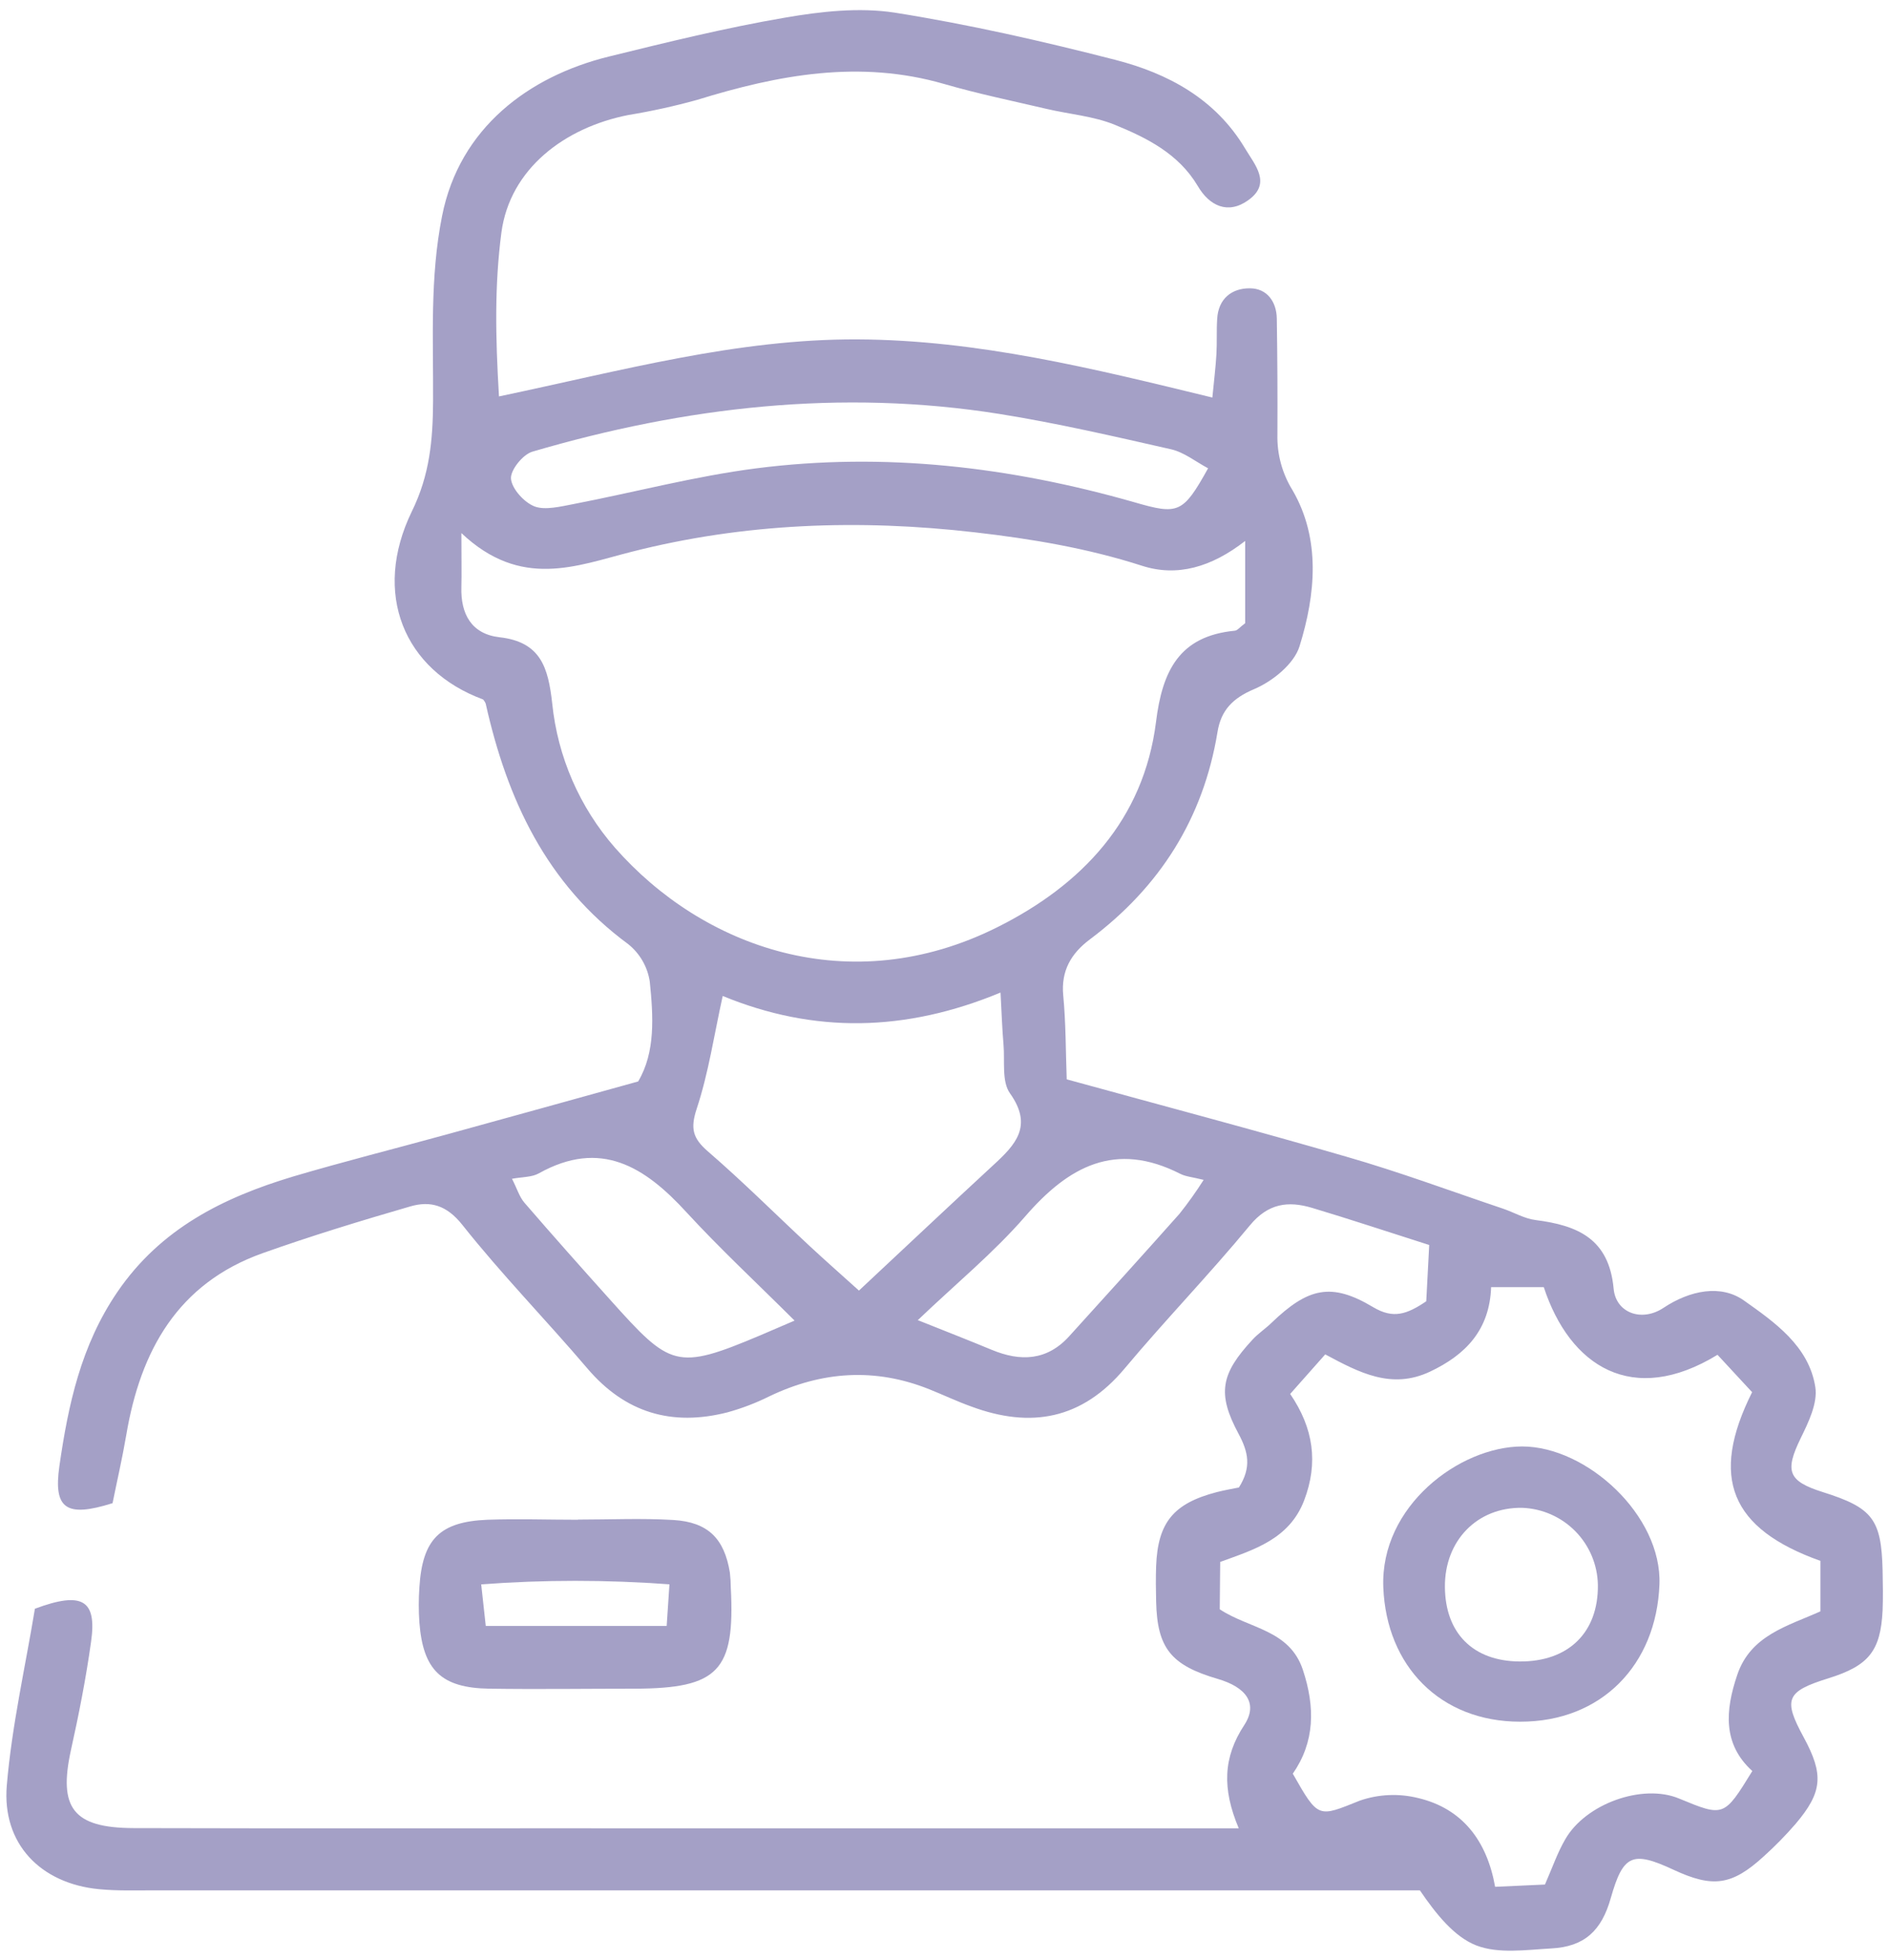 <svg width="107" height="111" viewBox="0 0 107 111" fill="none" xmlns="http://www.w3.org/2000/svg">
<path d="M28.264 22.447C35.259 20.978 41.75 19.186 48.568 19.217C55.387 19.249 61.912 20.864 68.673 22.51C68.77 21.512 68.859 20.795 68.902 20.069C68.942 19.403 68.902 18.734 68.945 18.068C69.005 16.911 69.776 16.316 70.797 16.325C71.754 16.325 72.308 17.068 72.323 18.04C72.357 20.229 72.368 22.42 72.357 24.614C72.332 25.723 72.63 26.815 73.214 27.758C74.823 30.527 74.52 33.668 73.609 36.598C73.297 37.598 72.08 38.581 71.037 39.021C69.811 39.539 69.162 40.23 68.965 41.442C68.159 46.352 65.692 50.228 61.729 53.195C60.688 53.975 60.094 54.953 60.225 56.356C60.377 57.942 60.365 59.546 60.423 61.115C65.887 62.618 71.097 63.993 76.266 65.496C79.253 66.354 82.179 67.443 85.126 68.434C85.749 68.643 86.349 69.006 86.989 69.083C89.358 69.386 91.139 70.135 91.402 72.967C91.527 74.342 92.99 74.877 94.228 74.053C95.746 73.047 97.489 72.722 98.781 73.636C100.495 74.851 102.467 76.209 102.827 78.546C102.967 79.453 102.433 80.547 101.993 81.445C101.092 83.299 101.273 83.863 103.25 84.486C106.068 85.372 106.568 86.02 106.637 88.91C106.654 89.67 106.668 90.433 106.637 91.197C106.522 93.483 105.851 94.318 103.579 95.026C101.173 95.775 100.99 96.207 102.167 98.368C103.31 100.474 103.242 101.466 101.71 103.272C101.15 103.919 100.55 104.531 99.915 105.104C98.106 106.759 97.029 106.91 94.799 105.873C92.459 104.784 91.942 105.016 91.242 107.468C90.719 109.326 89.747 110.229 87.866 110.326C86.438 110.406 84.88 110.64 83.628 110.157C82.377 109.674 81.342 108.377 80.427 107.036H8.756C7.707 107.036 6.655 107.071 5.612 106.971C2.297 106.653 0.105 104.398 0.385 101.094C0.671 97.704 1.44 94.355 1.977 91.091C4.661 90.088 5.498 90.596 5.158 92.96C4.872 95.021 4.466 97.076 4.015 99.111C3.303 102.366 4.138 103.501 7.567 103.512C18.233 103.544 28.895 103.512 39.56 103.526H70.168C69.219 101.277 69.279 99.505 70.479 97.679C71.282 96.453 70.582 95.532 68.976 95.064C66.327 94.289 65.547 93.323 65.487 90.676C65.47 90.01 65.464 89.344 65.487 88.676C65.584 86.203 66.47 85.129 68.916 84.489C69.365 84.374 69.822 84.297 70.177 84.225C70.897 83.082 70.714 82.225 70.156 81.184C68.925 78.898 69.159 77.783 70.948 75.854C71.268 75.505 71.674 75.24 72.014 74.911C74.095 72.91 75.406 72.596 77.778 74.013C78.921 74.697 79.696 74.419 80.788 73.682C80.842 72.693 80.899 71.584 80.956 70.495C78.618 69.752 76.475 69.037 74.315 68.391C72.963 67.989 71.828 68.134 70.794 69.389C68.507 72.159 66.007 74.739 63.703 77.489C61.291 80.37 58.391 80.896 55.01 79.638C54.21 79.352 53.435 78.984 52.644 78.666C49.566 77.432 46.559 77.64 43.59 79.058C42.824 79.44 42.023 79.746 41.198 79.973C38.054 80.773 35.414 80.001 33.27 77.483C30.938 74.745 28.412 72.161 26.186 69.352C25.3 68.24 24.38 67.98 23.239 68.311C20.43 69.126 17.624 69.981 14.869 70.961C10.059 72.676 7.956 76.491 7.153 81.25C6.93 82.559 6.63 83.854 6.375 85.114C3.749 85.943 3.02 85.432 3.363 83.022C3.863 79.544 4.584 76.186 6.644 73.162C9.099 69.563 12.646 67.811 16.578 66.625C19.476 65.768 22.416 65.03 25.334 64.227C28.889 63.253 32.442 62.261 36.148 61.235C37.134 59.574 37.006 57.548 36.806 55.581C36.68 54.745 36.243 53.986 35.582 53.458C30.944 50.048 28.724 45.261 27.512 39.842C27.477 39.754 27.426 39.673 27.36 39.604C22.871 37.947 21.073 33.602 23.328 28.958C24.346 26.886 24.517 24.914 24.531 22.724C24.551 19.223 24.34 15.745 25.043 12.218C26.034 7.239 29.955 4.321 34.474 3.206C37.783 2.392 41.104 1.574 44.462 1C46.494 0.648 48.66 0.408 50.669 0.714C54.873 1.38 59.045 2.329 63.175 3.389C66.156 4.155 68.836 5.59 70.511 8.382C71.082 9.34 72.051 10.383 70.699 11.34C69.556 12.158 68.505 11.663 67.842 10.526C66.756 8.702 64.964 7.808 63.138 7.062C61.934 6.573 60.566 6.467 59.288 6.167C57.35 5.713 55.396 5.31 53.49 4.758C48.703 3.369 44.093 4.232 39.486 5.656C38.204 6.011 36.904 6.297 35.591 6.513C31.993 7.219 28.884 9.551 28.401 13.17C28.015 16.131 28.058 19.003 28.264 22.447ZM26.134 30.184C26.134 31.722 26.154 32.471 26.134 33.225C26.086 34.769 26.706 35.9 28.295 36.083C30.641 36.346 31.053 37.815 31.279 39.825C31.587 42.851 32.828 45.706 34.831 47.996C39.789 53.641 48.125 56.687 56.496 52.5C61.271 50.114 64.784 46.427 65.481 40.876C65.841 37.967 66.807 36.017 69.945 35.712C70.102 35.697 70.231 35.506 70.531 35.289V30.63C68.616 32.122 66.673 32.676 64.689 32.036C61.597 31.041 58.442 30.513 55.239 30.144C48.666 29.387 42.173 29.61 35.74 31.253C32.656 32.036 29.512 33.377 26.134 30.184ZM69.091 91.122C70.748 92.225 73.043 92.265 73.8 94.552C74.503 96.673 74.478 98.633 73.229 100.431C74.689 103.003 74.658 102.903 77.038 101.952C78.093 101.59 79.23 101.54 80.313 101.806C82.834 102.397 84.226 104.23 84.689 106.836L87.512 106.708C87.949 105.707 88.227 104.893 88.655 104.158C89.813 102.123 93.042 100.983 95.094 101.832C97.652 102.889 97.652 102.889 99.258 100.28C97.575 98.759 97.723 96.85 98.4 94.849C99.155 92.583 101.278 92.068 103.116 91.239V88.381C98.012 86.561 96.829 83.662 99.246 78.829C98.609 78.138 97.926 77.4 97.286 76.712C92.47 79.655 88.924 77.372 87.444 72.879H84.463C84.377 75.297 83.034 76.706 81.002 77.666C78.824 78.692 77.001 77.726 75.066 76.689L73.08 78.929C74.409 80.87 74.68 82.834 73.874 84.951C73.031 87.169 70.991 87.755 69.116 88.441L69.091 91.122ZM40.938 56.39C40.446 58.614 40.135 60.757 39.463 62.784C39.095 63.901 39.243 64.45 40.086 65.185C42.073 66.9 43.947 68.772 45.876 70.567C46.748 71.378 47.645 72.164 48.654 73.076C51.338 70.569 53.798 68.249 56.282 65.956C57.528 64.813 58.522 63.753 57.211 61.909C56.73 61.238 56.925 60.077 56.842 59.137C56.765 58.242 56.736 57.342 56.673 56.202C51.272 58.439 46.116 58.525 40.924 56.39H40.938ZM68.442 26.523C67.736 26.148 67.076 25.608 66.33 25.439C63.103 24.708 59.871 23.959 56.613 23.439C47.634 22.01 38.82 23.033 30.158 25.574C29.615 25.731 28.898 26.626 28.944 27.112C28.998 27.683 29.695 28.455 30.287 28.678C30.878 28.901 31.77 28.678 32.505 28.538C35.948 27.872 39.363 26.966 42.827 26.52C50.089 25.588 57.242 26.434 64.261 28.441C66.741 29.158 67.007 29.078 68.427 26.523H68.442ZM29.004 66.751C29.29 67.308 29.421 67.774 29.71 68.106C31.313 69.963 32.945 71.796 34.585 73.622C37.974 77.397 38.3 77.623 43.081 75.603C43.653 75.362 44.224 75.114 45.008 74.776C42.847 72.624 40.784 70.707 38.883 68.64C36.528 66.068 34.025 64.479 30.515 66.442C30.113 66.665 29.607 66.631 28.975 66.751H29.004ZM51.998 74.754C53.712 75.437 54.938 75.917 56.164 76.426C57.802 77.109 59.308 77.052 60.568 75.657C62.655 73.353 64.747 71.052 66.81 68.729C67.3 68.114 67.757 67.472 68.179 66.808C67.553 66.651 67.173 66.625 66.861 66.468C63.183 64.596 60.531 66.034 58.068 68.88C56.267 70.952 54.147 72.687 51.969 74.768L51.998 74.754Z" fill="#A4A0C6"/>
<path d="M32.744 86.043C34.545 86.043 36.351 85.958 38.146 86.066C40.112 86.186 41.032 87.127 41.343 89.044C41.375 89.329 41.392 89.615 41.395 89.902C41.641 94.603 40.698 95.601 35.965 95.618C33.219 95.618 30.467 95.658 27.72 95.618C24.974 95.578 23.965 94.541 23.756 91.877C23.709 91.211 23.709 90.542 23.756 89.876C23.928 87.147 24.914 86.161 27.62 86.052C29.335 85.992 31.032 86.052 32.739 86.052L32.744 86.043ZM37.92 89.71C34.371 89.446 30.807 89.446 27.257 89.71C27.363 90.694 27.437 91.368 27.515 92.066H37.763C37.811 91.334 37.854 90.713 37.92 89.71Z" fill="#A4A0C6"/>
<path d="M86.104 97.487C81.585 97.487 78.533 94.343 78.356 89.882C78.173 85.28 82.671 81.913 86.215 81.902C89.885 81.902 94.148 85.815 93.997 89.719C93.823 94.263 90.719 97.496 86.104 97.487ZM86.066 94.077C88.841 94.1 90.542 92.437 90.51 89.739C90.489 88.602 90.032 87.516 89.235 86.705C88.438 85.894 87.36 85.419 86.224 85.377C83.68 85.334 81.828 87.229 81.845 89.853C81.862 92.477 83.443 94.057 86.066 94.077Z" fill="#A4A0C6"/>
</svg>
